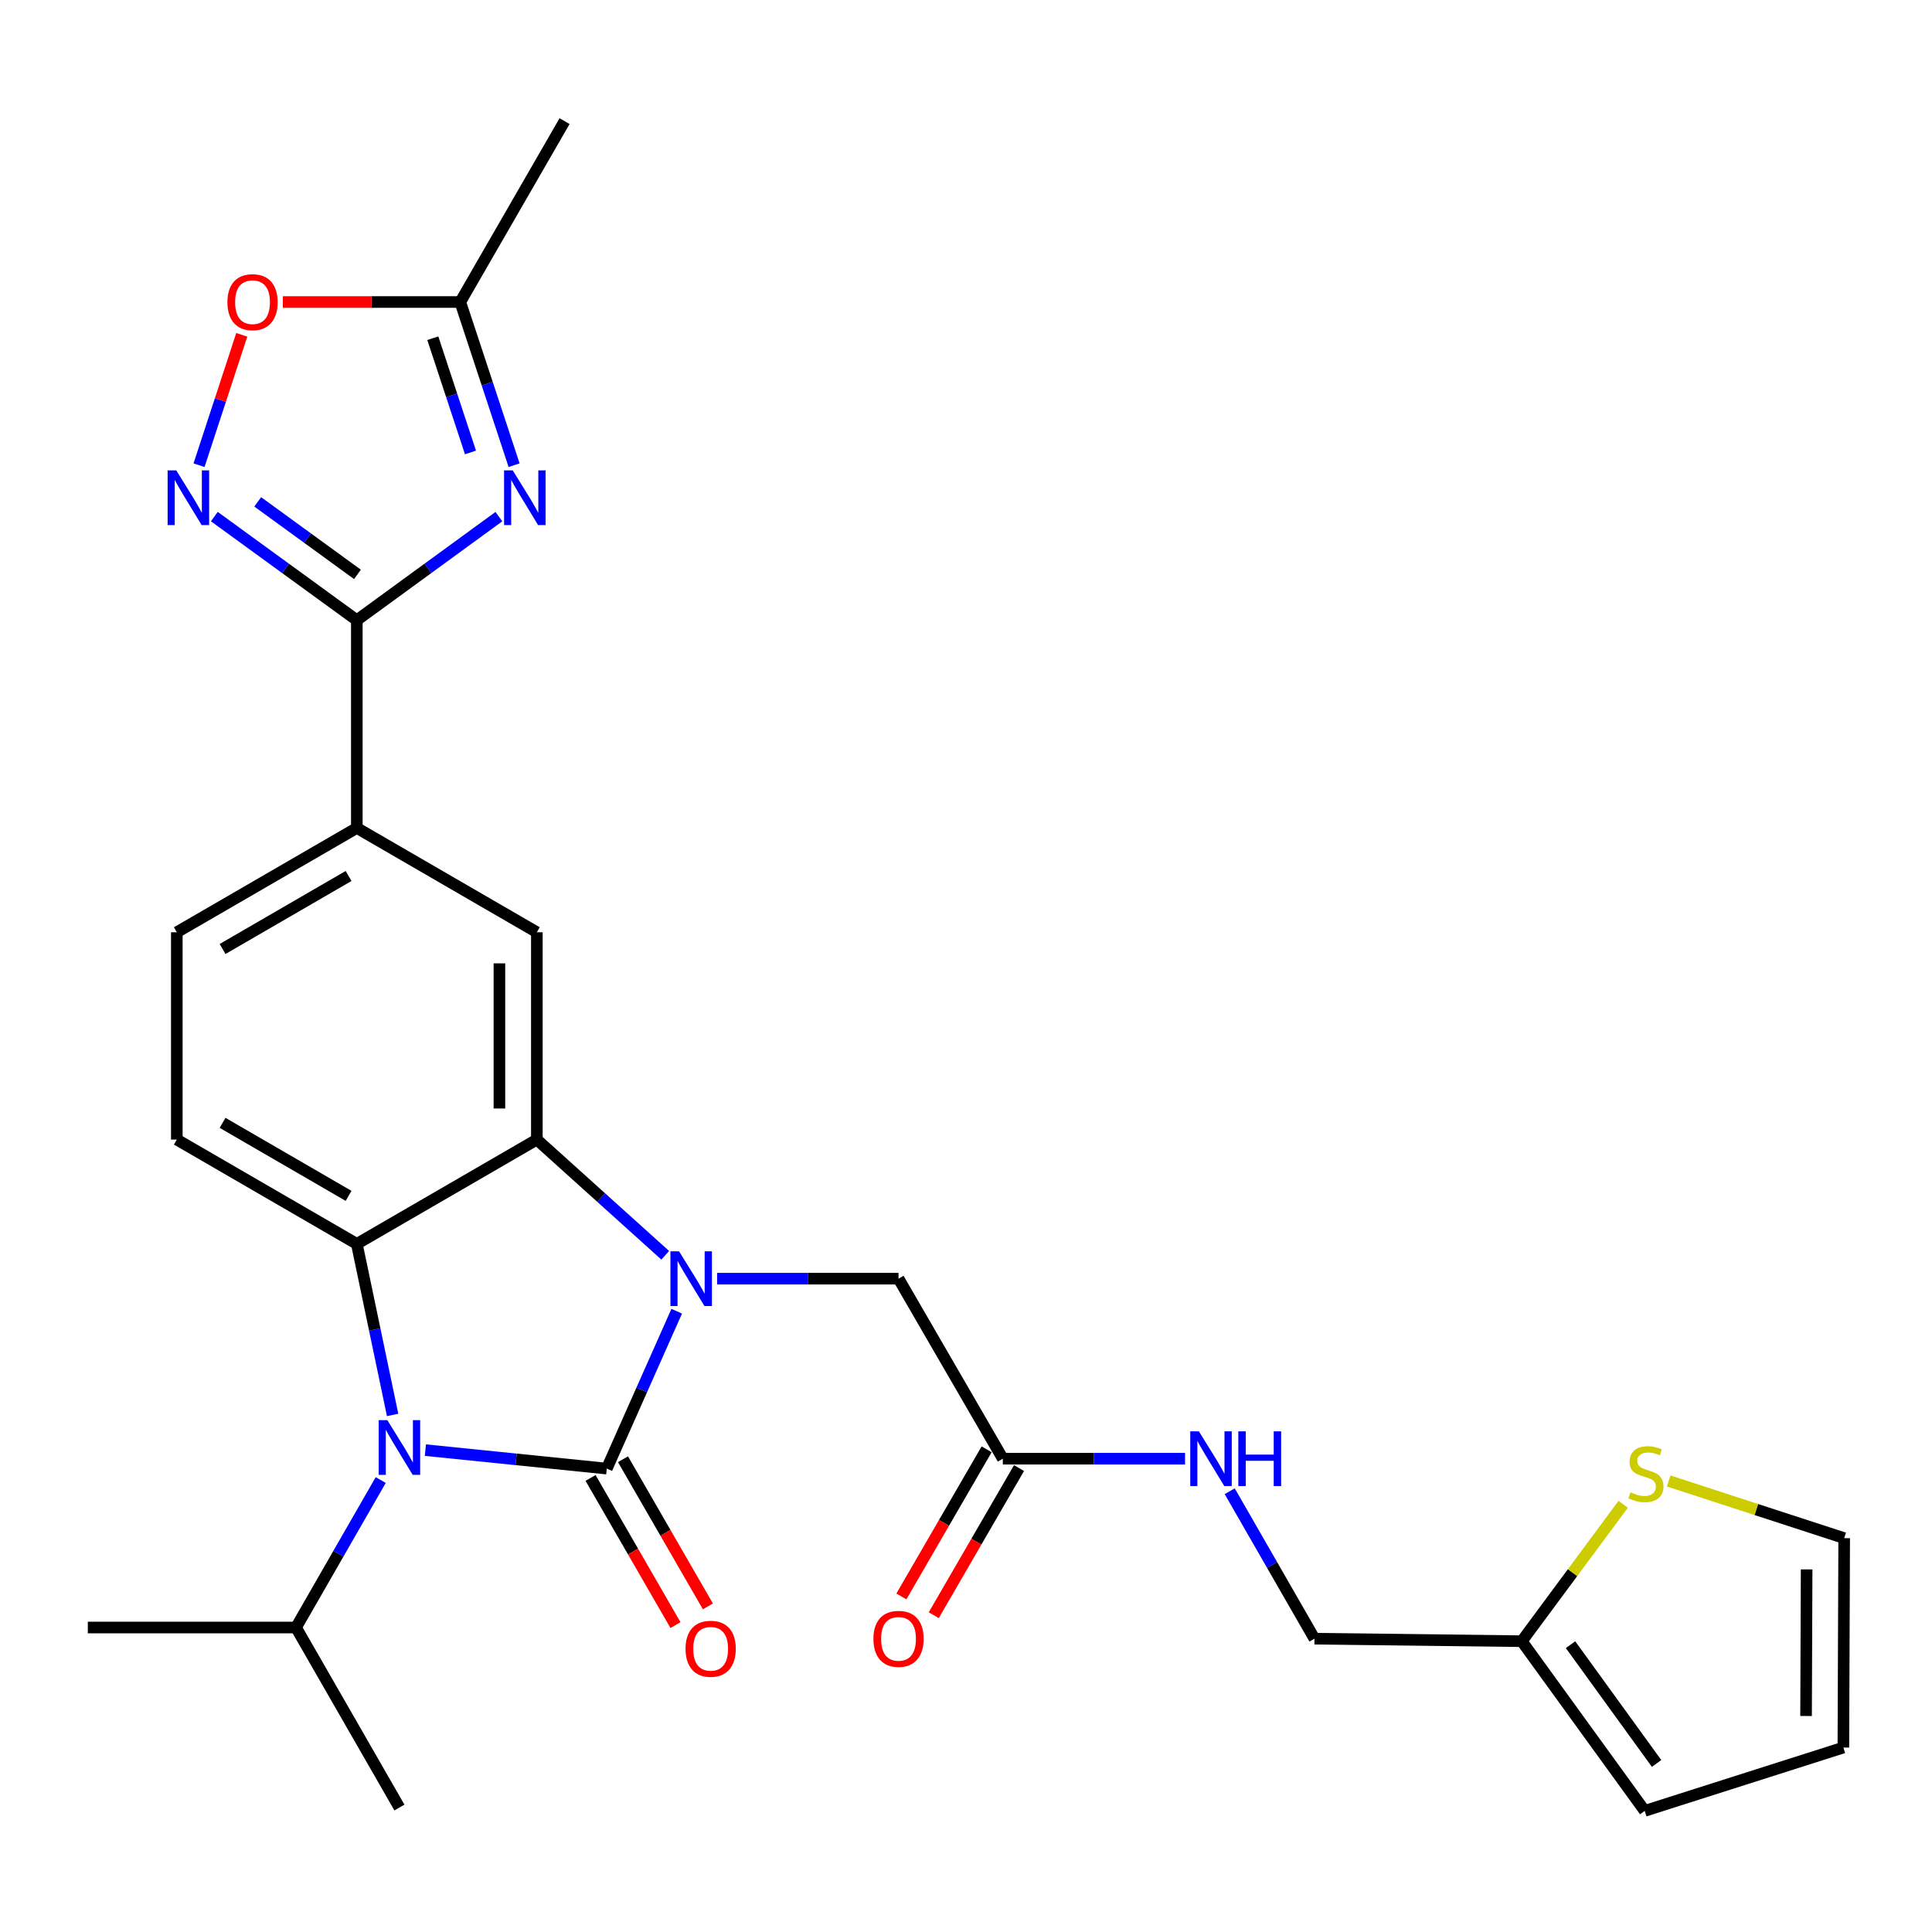<?xml version='1.0' encoding='iso-8859-1'?>
<svg version='1.1' baseProfile='full'
              xmlns='http://www.w3.org/2000/svg'
                      xmlns:rdkit='http://www.rdkit.org/xml'
                      xmlns:xlink='http://www.w3.org/1999/xlink'
                  xml:space='preserve'
width='1000px' height='1000px' viewBox='0 0 1000 1000'>
<!-- END OF HEADER -->
<rect style='opacity:1.0;fill:#FFFFFF;stroke:none' width='1000' height='1000' x='0' y='0'> </rect>
<path class='bond-0' d='M 314.066,760.142 L 332.165,719.414' style='fill:none;fill-rule:evenodd;stroke:#000000;stroke-width:6px;stroke-linecap:butt;stroke-linejoin:miter;stroke-opacity:1' />
<path class='bond-0' d='M 332.165,719.414 L 350.264,678.686' style='fill:none;fill-rule:evenodd;stroke:#0000FF;stroke-width:6px;stroke-linecap:butt;stroke-linejoin:miter;stroke-opacity:1' />
<path class='bond-1' d='M 314.066,760.142 L 267.123,755.363' style='fill:none;fill-rule:evenodd;stroke:#000000;stroke-width:6px;stroke-linecap:butt;stroke-linejoin:miter;stroke-opacity:1' />
<path class='bond-1' d='M 267.123,755.363 L 220.179,750.585' style='fill:none;fill-rule:evenodd;stroke:#0000FF;stroke-width:6px;stroke-linecap:butt;stroke-linejoin:miter;stroke-opacity:1' />
<path class='bond-13' d='M 305.677,764.983 L 327.654,803.069' style='fill:none;fill-rule:evenodd;stroke:#000000;stroke-width:6px;stroke-linecap:butt;stroke-linejoin:miter;stroke-opacity:1' />
<path class='bond-13' d='M 327.654,803.069 L 349.631,841.155' style='fill:none;fill-rule:evenodd;stroke:#FF0000;stroke-width:6px;stroke-linecap:butt;stroke-linejoin:miter;stroke-opacity:1' />
<path class='bond-13' d='M 322.456,755.3 L 344.433,793.387' style='fill:none;fill-rule:evenodd;stroke:#000000;stroke-width:6px;stroke-linecap:butt;stroke-linejoin:miter;stroke-opacity:1' />
<path class='bond-13' d='M 344.433,793.387 L 366.41,831.473' style='fill:none;fill-rule:evenodd;stroke:#FF0000;stroke-width:6px;stroke-linecap:butt;stroke-linejoin:miter;stroke-opacity:1' />
<path class='bond-2' d='M 344.323,649.734 L 311.097,619.79' style='fill:none;fill-rule:evenodd;stroke:#0000FF;stroke-width:6px;stroke-linecap:butt;stroke-linejoin:miter;stroke-opacity:1' />
<path class='bond-2' d='M 311.097,619.79 L 277.872,589.846' style='fill:none;fill-rule:evenodd;stroke:#000000;stroke-width:6px;stroke-linecap:butt;stroke-linejoin:miter;stroke-opacity:1' />
<path class='bond-11' d='M 371.175,661.836 L 418.125,661.836' style='fill:none;fill-rule:evenodd;stroke:#0000FF;stroke-width:6px;stroke-linecap:butt;stroke-linejoin:miter;stroke-opacity:1' />
<path class='bond-11' d='M 418.125,661.836 L 465.076,661.836' style='fill:none;fill-rule:evenodd;stroke:#000000;stroke-width:6px;stroke-linecap:butt;stroke-linejoin:miter;stroke-opacity:1' />
<path class='bond-3' d='M 203.216,732.366 L 193.953,688.104' style='fill:none;fill-rule:evenodd;stroke:#0000FF;stroke-width:6px;stroke-linecap:butt;stroke-linejoin:miter;stroke-opacity:1' />
<path class='bond-3' d='M 193.953,688.104 L 184.69,643.841' style='fill:none;fill-rule:evenodd;stroke:#000000;stroke-width:6px;stroke-linecap:butt;stroke-linejoin:miter;stroke-opacity:1' />
<path class='bond-18' d='M 197.064,766.064 L 175.136,804.232' style='fill:none;fill-rule:evenodd;stroke:#0000FF;stroke-width:6px;stroke-linecap:butt;stroke-linejoin:miter;stroke-opacity:1' />
<path class='bond-18' d='M 175.136,804.232 L 153.209,842.4' style='fill:none;fill-rule:evenodd;stroke:#000000;stroke-width:6px;stroke-linecap:butt;stroke-linejoin:miter;stroke-opacity:1' />
<path class='bond-7' d='M 277.872,589.846 L 277.872,482.532' style='fill:none;fill-rule:evenodd;stroke:#000000;stroke-width:6px;stroke-linecap:butt;stroke-linejoin:miter;stroke-opacity:1' />
<path class='bond-7' d='M 258.499,573.749 L 258.499,498.629' style='fill:none;fill-rule:evenodd;stroke:#000000;stroke-width:6px;stroke-linecap:butt;stroke-linejoin:miter;stroke-opacity:1' />
<path class='bond-28' d='M 277.872,589.846 L 184.69,643.841' style='fill:none;fill-rule:evenodd;stroke:#000000;stroke-width:6px;stroke-linecap:butt;stroke-linejoin:miter;stroke-opacity:1' />
<path class='bond-12' d='M 184.69,643.841 L 91.518,589.846' style='fill:none;fill-rule:evenodd;stroke:#000000;stroke-width:6px;stroke-linecap:butt;stroke-linejoin:miter;stroke-opacity:1' />
<path class='bond-12' d='M 180.428,618.981 L 115.208,581.184' style='fill:none;fill-rule:evenodd;stroke:#000000;stroke-width:6px;stroke-linecap:butt;stroke-linejoin:miter;stroke-opacity:1' />
<path class='bond-4' d='M 258.221,267.409 L 221.455,294.214' style='fill:none;fill-rule:evenodd;stroke:#0000FF;stroke-width:6px;stroke-linecap:butt;stroke-linejoin:miter;stroke-opacity:1' />
<path class='bond-4' d='M 221.455,294.214 L 184.69,321.019' style='fill:none;fill-rule:evenodd;stroke:#000000;stroke-width:6px;stroke-linecap:butt;stroke-linejoin:miter;stroke-opacity:1' />
<path class='bond-8' d='M 266.1,240.79 L 252.167,198.555' style='fill:none;fill-rule:evenodd;stroke:#0000FF;stroke-width:6px;stroke-linecap:butt;stroke-linejoin:miter;stroke-opacity:1' />
<path class='bond-8' d='M 252.167,198.555 L 238.233,156.32' style='fill:none;fill-rule:evenodd;stroke:#000000;stroke-width:6px;stroke-linecap:butt;stroke-linejoin:miter;stroke-opacity:1' />
<path class='bond-8' d='M 243.523,234.189 L 233.769,204.624' style='fill:none;fill-rule:evenodd;stroke:#0000FF;stroke-width:6px;stroke-linecap:butt;stroke-linejoin:miter;stroke-opacity:1' />
<path class='bond-8' d='M 233.769,204.624 L 224.016,175.059' style='fill:none;fill-rule:evenodd;stroke:#000000;stroke-width:6px;stroke-linecap:butt;stroke-linejoin:miter;stroke-opacity:1' />
<path class='bond-5' d='M 184.69,321.019 L 184.69,428.547' style='fill:none;fill-rule:evenodd;stroke:#000000;stroke-width:6px;stroke-linecap:butt;stroke-linejoin:miter;stroke-opacity:1' />
<path class='bond-6' d='M 184.69,321.019 L 147.813,294.203' style='fill:none;fill-rule:evenodd;stroke:#000000;stroke-width:6px;stroke-linecap:butt;stroke-linejoin:miter;stroke-opacity:1' />
<path class='bond-6' d='M 147.813,294.203 L 110.937,267.387' style='fill:none;fill-rule:evenodd;stroke:#0000FF;stroke-width:6px;stroke-linecap:butt;stroke-linejoin:miter;stroke-opacity:1' />
<path class='bond-6' d='M 185.02,297.306 L 159.207,278.535' style='fill:none;fill-rule:evenodd;stroke:#000000;stroke-width:6px;stroke-linecap:butt;stroke-linejoin:miter;stroke-opacity:1' />
<path class='bond-6' d='M 159.207,278.535 L 133.394,259.764' style='fill:none;fill-rule:evenodd;stroke:#0000FF;stroke-width:6px;stroke-linecap:butt;stroke-linejoin:miter;stroke-opacity:1' />
<path class='bond-9' d='M 103.017,240.792 L 114.078,207.047' style='fill:none;fill-rule:evenodd;stroke:#0000FF;stroke-width:6px;stroke-linecap:butt;stroke-linejoin:miter;stroke-opacity:1' />
<path class='bond-9' d='M 114.078,207.047 L 125.138,173.302' style='fill:none;fill-rule:evenodd;stroke:#FF0000;stroke-width:6px;stroke-linecap:butt;stroke-linejoin:miter;stroke-opacity:1' />
<path class='bond-10' d='M 277.872,482.532 L 184.69,428.547' style='fill:none;fill-rule:evenodd;stroke:#000000;stroke-width:6px;stroke-linecap:butt;stroke-linejoin:miter;stroke-opacity:1' />
<path class='bond-25' d='M 238.233,156.32 L 292.218,62.696' style='fill:none;fill-rule:evenodd;stroke:#000000;stroke-width:6px;stroke-linecap:butt;stroke-linejoin:miter;stroke-opacity:1' />
<path class='bond-30' d='M 238.233,156.32 L 192.313,156.32' style='fill:none;fill-rule:evenodd;stroke:#000000;stroke-width:6px;stroke-linecap:butt;stroke-linejoin:miter;stroke-opacity:1' />
<path class='bond-30' d='M 192.313,156.32 L 146.393,156.32' style='fill:none;fill-rule:evenodd;stroke:#FF0000;stroke-width:6px;stroke-linecap:butt;stroke-linejoin:miter;stroke-opacity:1' />
<path class='bond-29' d='M 184.69,428.547 L 91.518,482.532' style='fill:none;fill-rule:evenodd;stroke:#000000;stroke-width:6px;stroke-linecap:butt;stroke-linejoin:miter;stroke-opacity:1' />
<path class='bond-29' d='M 180.426,453.407 L 115.206,491.197' style='fill:none;fill-rule:evenodd;stroke:#000000;stroke-width:6px;stroke-linecap:butt;stroke-linejoin:miter;stroke-opacity:1' />
<path class='bond-14' d='M 465.076,661.836 L 519.06,755.019' style='fill:none;fill-rule:evenodd;stroke:#000000;stroke-width:6px;stroke-linecap:butt;stroke-linejoin:miter;stroke-opacity:1' />
<path class='bond-19' d='M 91.518,589.846 L 91.518,482.532' style='fill:none;fill-rule:evenodd;stroke:#000000;stroke-width:6px;stroke-linecap:butt;stroke-linejoin:miter;stroke-opacity:1' />
<path class='bond-17' d='M 519.06,755.019 L 566.221,755.019' style='fill:none;fill-rule:evenodd;stroke:#000000;stroke-width:6px;stroke-linecap:butt;stroke-linejoin:miter;stroke-opacity:1' />
<path class='bond-17' d='M 566.221,755.019 L 613.381,755.019' style='fill:none;fill-rule:evenodd;stroke:#0000FF;stroke-width:6px;stroke-linecap:butt;stroke-linejoin:miter;stroke-opacity:1' />
<path class='bond-23' d='M 510.68,750.162 L 488.616,788.236' style='fill:none;fill-rule:evenodd;stroke:#000000;stroke-width:6px;stroke-linecap:butt;stroke-linejoin:miter;stroke-opacity:1' />
<path class='bond-23' d='M 488.616,788.236 L 466.553,826.311' style='fill:none;fill-rule:evenodd;stroke:#FF0000;stroke-width:6px;stroke-linecap:butt;stroke-linejoin:miter;stroke-opacity:1' />
<path class='bond-23' d='M 527.441,759.875 L 505.378,797.95' style='fill:none;fill-rule:evenodd;stroke:#000000;stroke-width:6px;stroke-linecap:butt;stroke-linejoin:miter;stroke-opacity:1' />
<path class='bond-23' d='M 505.378,797.95 L 483.314,836.024' style='fill:none;fill-rule:evenodd;stroke:#FF0000;stroke-width:6px;stroke-linecap:butt;stroke-linejoin:miter;stroke-opacity:1' />
<path class='bond-15' d='M 840.156,778.618 L 813.914,814.05' style='fill:none;fill-rule:evenodd;stroke:#CCCC00;stroke-width:6px;stroke-linecap:butt;stroke-linejoin:miter;stroke-opacity:1' />
<path class='bond-15' d='M 813.914,814.05 L 787.672,849.481' style='fill:none;fill-rule:evenodd;stroke:#000000;stroke-width:6px;stroke-linecap:butt;stroke-linejoin:miter;stroke-opacity:1' />
<path class='bond-20' d='M 863.713,766.551 L 909.129,781.347' style='fill:none;fill-rule:evenodd;stroke:#CCCC00;stroke-width:6px;stroke-linecap:butt;stroke-linejoin:miter;stroke-opacity:1' />
<path class='bond-20' d='M 909.129,781.347 L 954.545,796.142' style='fill:none;fill-rule:evenodd;stroke:#000000;stroke-width:6px;stroke-linecap:butt;stroke-linejoin:miter;stroke-opacity:1' />
<path class='bond-16' d='M 787.672,849.481 L 680.359,848.179' style='fill:none;fill-rule:evenodd;stroke:#000000;stroke-width:6px;stroke-linecap:butt;stroke-linejoin:miter;stroke-opacity:1' />
<path class='bond-21' d='M 787.672,849.481 L 851.3,937.304' style='fill:none;fill-rule:evenodd;stroke:#000000;stroke-width:6px;stroke-linecap:butt;stroke-linejoin:miter;stroke-opacity:1' />
<path class='bond-21' d='M 812.904,851.289 L 857.444,912.764' style='fill:none;fill-rule:evenodd;stroke:#000000;stroke-width:6px;stroke-linecap:butt;stroke-linejoin:miter;stroke-opacity:1' />
<path class='bond-24' d='M 636.497,771.865 L 658.428,810.022' style='fill:none;fill-rule:evenodd;stroke:#0000FF;stroke-width:6px;stroke-linecap:butt;stroke-linejoin:miter;stroke-opacity:1' />
<path class='bond-24' d='M 658.428,810.022 L 680.359,848.179' style='fill:none;fill-rule:evenodd;stroke:#000000;stroke-width:6px;stroke-linecap:butt;stroke-linejoin:miter;stroke-opacity:1' />
<path class='bond-26' d='M 153.209,842.4 L 45.455,842.4' style='fill:none;fill-rule:evenodd;stroke:#000000;stroke-width:6px;stroke-linecap:butt;stroke-linejoin:miter;stroke-opacity:1' />
<path class='bond-27' d='M 153.209,842.4 L 206.742,935.582' style='fill:none;fill-rule:evenodd;stroke:#000000;stroke-width:6px;stroke-linecap:butt;stroke-linejoin:miter;stroke-opacity:1' />
<path class='bond-31' d='M 954.545,796.142 L 954.126,904.532' style='fill:none;fill-rule:evenodd;stroke:#000000;stroke-width:6px;stroke-linecap:butt;stroke-linejoin:miter;stroke-opacity:1' />
<path class='bond-31' d='M 935.11,812.326 L 934.816,888.198' style='fill:none;fill-rule:evenodd;stroke:#000000;stroke-width:6px;stroke-linecap:butt;stroke-linejoin:miter;stroke-opacity:1' />
<path class='bond-22' d='M 851.3,937.304 L 954.126,904.532' style='fill:none;fill-rule:evenodd;stroke:#000000;stroke-width:6px;stroke-linecap:butt;stroke-linejoin:miter;stroke-opacity:1' />
<path  class='atom-1' d='M 351.491 647.676
L 360.771 662.676
Q 361.691 664.156, 363.171 666.836
Q 364.651 669.516, 364.731 669.676
L 364.731 647.676
L 368.491 647.676
L 368.491 675.996
L 364.611 675.996
L 354.651 659.596
Q 353.491 657.676, 352.251 655.476
Q 351.051 653.276, 350.691 652.596
L 350.691 675.996
L 347.011 675.996
L 347.011 647.676
L 351.491 647.676
' fill='#0000FF'/>
<path  class='atom-2' d='M 200.482 735.058
L 209.762 750.058
Q 210.682 751.538, 212.162 754.218
Q 213.642 756.898, 213.722 757.058
L 213.722 735.058
L 217.482 735.058
L 217.482 763.378
L 213.602 763.378
L 203.642 746.978
Q 202.482 745.058, 201.242 742.858
Q 200.042 740.658, 199.682 739.978
L 199.682 763.378
L 196.002 763.378
L 196.002 735.058
L 200.482 735.058
' fill='#0000FF'/>
<path  class='atom-5' d='M 265.391 243.457
L 274.671 258.457
Q 275.591 259.937, 277.071 262.617
Q 278.551 265.297, 278.631 265.457
L 278.631 243.457
L 282.391 243.457
L 282.391 271.777
L 278.511 271.777
L 268.551 255.377
Q 267.391 253.457, 266.151 251.257
Q 264.951 249.057, 264.591 248.377
L 264.591 271.777
L 260.911 271.777
L 260.911 243.457
L 265.391 243.457
' fill='#0000FF'/>
<path  class='atom-7' d='M 91.242 243.457
L 100.522 258.457
Q 101.442 259.937, 102.922 262.617
Q 104.402 265.297, 104.482 265.457
L 104.482 243.457
L 108.242 243.457
L 108.242 271.777
L 104.362 271.777
L 94.402 255.377
Q 93.242 253.457, 92.002 251.257
Q 90.802 249.057, 90.442 248.377
L 90.442 271.777
L 86.762 271.777
L 86.762 243.457
L 91.242 243.457
' fill='#0000FF'/>
<path  class='atom-10' d='M 117.705 156.4
Q 117.705 149.6, 121.065 145.8
Q 124.425 142, 130.705 142
Q 136.985 142, 140.345 145.8
Q 143.705 149.6, 143.705 156.4
Q 143.705 163.28, 140.305 167.2
Q 136.905 171.08, 130.705 171.08
Q 124.465 171.08, 121.065 167.2
Q 117.705 163.32, 117.705 156.4
M 130.705 167.88
Q 135.025 167.88, 137.345 165
Q 139.705 162.08, 139.705 156.4
Q 139.705 150.84, 137.345 148.04
Q 135.025 145.2, 130.705 145.2
Q 126.385 145.2, 124.025 148
Q 121.705 150.8, 121.705 156.4
Q 121.705 162.12, 124.025 165
Q 126.385 167.88, 130.705 167.88
' fill='#FF0000'/>
<path  class='atom-14' d='M 354.836 853.404
Q 354.836 846.604, 358.196 842.804
Q 361.556 839.004, 367.836 839.004
Q 374.116 839.004, 377.476 842.804
Q 380.836 846.604, 380.836 853.404
Q 380.836 860.284, 377.436 864.204
Q 374.036 868.084, 367.836 868.084
Q 361.596 868.084, 358.196 864.204
Q 354.836 860.324, 354.836 853.404
M 367.836 864.884
Q 372.156 864.884, 374.476 862.004
Q 376.836 859.084, 376.836 853.404
Q 376.836 847.844, 374.476 845.044
Q 372.156 842.204, 367.836 842.204
Q 363.516 842.204, 361.156 845.004
Q 358.836 847.804, 358.836 853.404
Q 358.836 859.124, 361.156 862.004
Q 363.516 864.884, 367.836 864.884
' fill='#FF0000'/>
<path  class='atom-16' d='M 843.935 772.434
Q 844.255 772.554, 845.575 773.114
Q 846.895 773.674, 848.335 774.034
Q 849.815 774.354, 851.255 774.354
Q 853.935 774.354, 855.495 773.074
Q 857.055 771.754, 857.055 769.474
Q 857.055 767.914, 856.255 766.954
Q 855.495 765.994, 854.295 765.474
Q 853.095 764.954, 851.095 764.354
Q 848.575 763.594, 847.055 762.874
Q 845.575 762.154, 844.495 760.634
Q 843.455 759.114, 843.455 756.554
Q 843.455 752.994, 845.855 750.794
Q 848.295 748.594, 853.095 748.594
Q 856.375 748.594, 860.095 750.154
L 859.175 753.234
Q 855.775 751.834, 853.215 751.834
Q 850.455 751.834, 848.935 752.994
Q 847.415 754.114, 847.455 756.074
Q 847.455 757.594, 848.215 758.514
Q 849.015 759.434, 850.135 759.954
Q 851.295 760.474, 853.215 761.074
Q 855.775 761.874, 857.295 762.674
Q 858.815 763.474, 859.895 765.114
Q 861.015 766.714, 861.015 769.474
Q 861.015 773.394, 858.375 775.514
Q 855.775 777.594, 851.415 777.594
Q 848.895 777.594, 846.975 777.034
Q 845.095 776.514, 842.855 775.594
L 843.935 772.434
' fill='#CCCC00'/>
<path  class='atom-18' d='M 620.555 740.859
L 629.835 755.859
Q 630.755 757.339, 632.235 760.019
Q 633.715 762.699, 633.795 762.859
L 633.795 740.859
L 637.555 740.859
L 637.555 769.179
L 633.675 769.179
L 623.715 752.779
Q 622.555 750.859, 621.315 748.659
Q 620.115 746.459, 619.755 745.779
L 619.755 769.179
L 616.075 769.179
L 616.075 740.859
L 620.555 740.859
' fill='#0000FF'/>
<path  class='atom-18' d='M 640.955 740.859
L 644.795 740.859
L 644.795 752.899
L 659.275 752.899
L 659.275 740.859
L 663.115 740.859
L 663.115 769.179
L 659.275 769.179
L 659.275 756.099
L 644.795 756.099
L 644.795 769.179
L 640.955 769.179
L 640.955 740.859
' fill='#0000FF'/>
<path  class='atom-24' d='M 452.076 848.259
Q 452.076 841.459, 455.436 837.659
Q 458.796 833.859, 465.076 833.859
Q 471.356 833.859, 474.716 837.659
Q 478.076 841.459, 478.076 848.259
Q 478.076 855.139, 474.676 859.059
Q 471.276 862.939, 465.076 862.939
Q 458.836 862.939, 455.436 859.059
Q 452.076 855.179, 452.076 848.259
M 465.076 859.739
Q 469.396 859.739, 471.716 856.859
Q 474.076 853.939, 474.076 848.259
Q 474.076 842.699, 471.716 839.899
Q 469.396 837.059, 465.076 837.059
Q 460.756 837.059, 458.396 839.859
Q 456.076 842.659, 456.076 848.259
Q 456.076 853.979, 458.396 856.859
Q 460.756 859.739, 465.076 859.739
' fill='#FF0000'/>
</svg>
